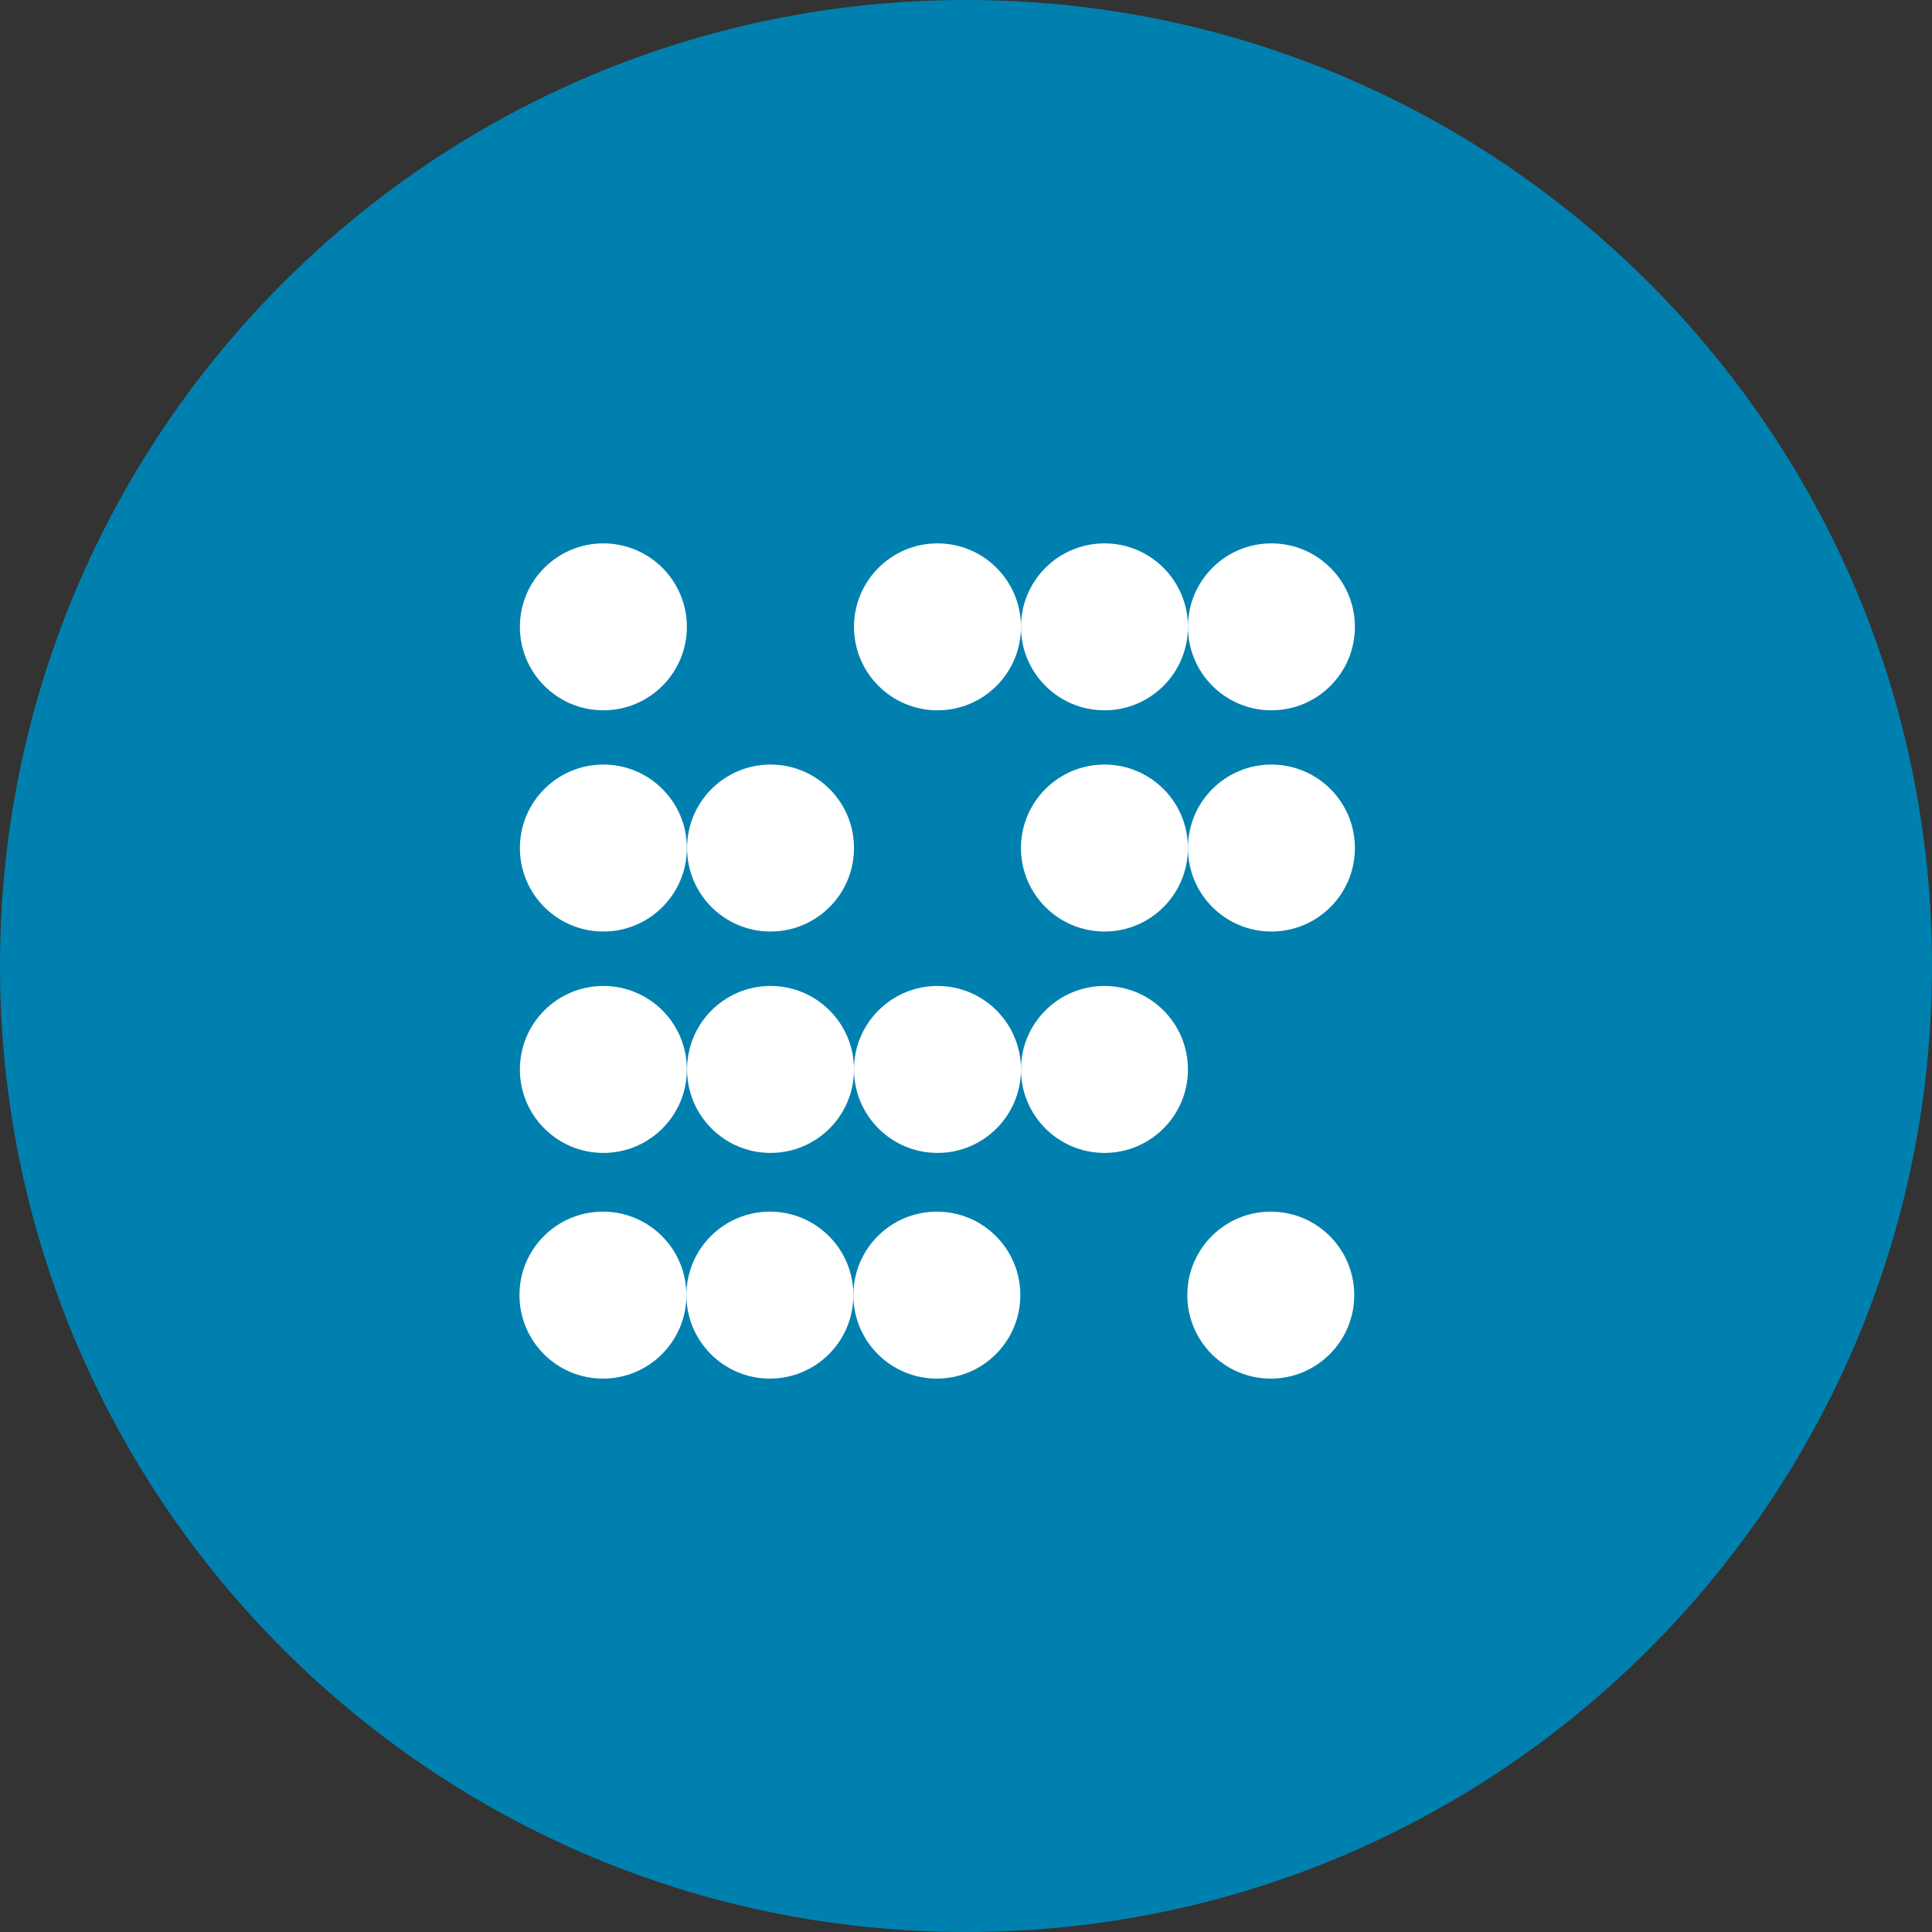 <?xml version="1.0" encoding="UTF-8"?> <svg xmlns="http://www.w3.org/2000/svg" width="64" height="64" viewBox="0 0 64 64" fill="none"><rect x="0" y="0" width="64" height="64" fill="#333333" stroke="none"/><g clip-path="url(#clip0_2435_6226)"><path d="M32 64C49.673 64 64 49.673 64 32C64 14.327 49.673 0 32 0C14.327 0 0 14.327 0 32C0 49.673 14.327 64 32 64Z" fill="#0080AF"></path><path d="M19.987 23.53C21.515 23.53 22.753 22.292 22.753 20.765C22.753 19.238 21.515 18 19.987 18C18.46 18 17.222 19.238 17.222 20.765C17.222 22.292 18.46 23.53 19.987 23.53Z" fill="white"></path><path d="M31.056 23.53C32.583 23.53 33.821 22.292 33.821 20.765C33.821 19.238 32.583 18 31.056 18C29.529 18 28.29 19.238 28.29 20.765C28.29 22.292 29.529 23.53 31.056 23.53Z" fill="white"></path><path d="M36.587 23.53C38.114 23.53 39.352 22.292 39.352 20.765C39.352 19.238 38.114 18 36.587 18C35.059 18 33.821 19.238 33.821 20.765C33.821 22.292 35.059 23.53 36.587 23.53Z" fill="white"></path><path d="M42.117 23.53C43.645 23.53 44.883 22.292 44.883 20.765C44.883 19.238 43.645 18 42.117 18C40.59 18 39.352 19.238 39.352 20.765C39.352 22.292 40.59 23.53 42.117 23.53Z" fill="white"></path><path d="M19.987 30.858C21.515 30.858 22.753 29.62 22.753 28.092C22.753 26.565 21.515 25.327 19.987 25.327C18.46 25.327 17.222 26.565 17.222 28.092C17.222 29.62 18.46 30.858 19.987 30.858Z" fill="white"></path><path d="M25.525 30.858C27.052 30.858 28.29 29.62 28.29 28.092C28.29 26.565 27.052 25.327 25.525 25.327C23.998 25.327 22.76 26.565 22.76 28.092C22.76 29.62 23.998 30.858 25.525 30.858Z" fill="white"></path><path d="M36.587 30.858C38.114 30.858 39.352 29.62 39.352 28.092C39.352 26.565 38.114 25.327 36.587 25.327C35.059 25.327 33.821 26.565 33.821 28.092C33.821 29.62 35.059 30.858 36.587 30.858Z" fill="white"></path><path d="M42.117 30.858C43.645 30.858 44.883 29.62 44.883 28.092C44.883 26.565 43.645 25.327 42.117 25.327C40.59 25.327 39.352 26.565 39.352 28.092C39.352 29.62 40.59 30.858 42.117 30.858Z" fill="white"></path><path d="M19.987 38.192C21.515 38.192 22.753 36.954 22.753 35.427C22.753 33.899 21.515 32.661 19.987 32.661C18.46 32.661 17.222 33.899 17.222 35.427C17.222 36.954 18.46 38.192 19.987 38.192Z" fill="white"></path><path d="M25.525 38.192C27.052 38.192 28.29 36.954 28.29 35.427C28.29 33.899 27.052 32.661 25.525 32.661C23.998 32.661 22.76 33.899 22.76 35.427C22.76 36.954 23.998 38.192 25.525 38.192Z" fill="white"></path><path d="M31.056 38.192C32.583 38.192 33.821 36.954 33.821 35.427C33.821 33.899 32.583 32.661 31.056 32.661C29.529 32.661 28.29 33.899 28.29 35.427C28.29 36.954 29.529 38.192 31.056 38.192Z" fill="white"></path><path d="M36.587 38.192C38.114 38.192 39.352 36.954 39.352 35.427C39.352 33.899 38.114 32.661 36.587 32.661C35.059 32.661 33.821 33.899 33.821 35.427C33.821 36.954 35.059 38.192 36.587 38.192Z" fill="white"></path><path d="M19.973 45.668C21.5 45.668 22.738 44.43 22.738 42.902C22.738 41.375 21.5 40.137 19.973 40.137C18.446 40.137 17.208 41.375 17.208 42.902C17.208 44.43 18.446 45.668 19.973 45.668Z" fill="white"></path><path d="M25.504 45.668C27.031 45.668 28.269 44.43 28.269 42.902C28.269 41.375 27.031 40.137 25.504 40.137C23.977 40.137 22.738 41.375 22.738 42.902C22.738 44.43 23.977 45.668 25.504 45.668Z" fill="white"></path><path d="M31.035 45.668C32.562 45.668 33.8 44.43 33.8 42.902C33.8 41.375 32.562 40.137 31.035 40.137C29.507 40.137 28.269 41.375 28.269 42.902C28.269 44.43 29.507 45.668 31.035 45.668Z" fill="white"></path><path d="M42.096 45.668C43.623 45.668 44.861 44.43 44.861 42.902C44.861 41.375 43.623 40.137 42.096 40.137C40.569 40.137 39.331 41.375 39.331 42.902C39.331 44.43 40.569 45.668 42.096 45.668Z" fill="white"></path></g><defs><clipPath id="clip0_2435_6226"><rect width="64" height="64" fill="white"></rect></clipPath></defs></svg> 